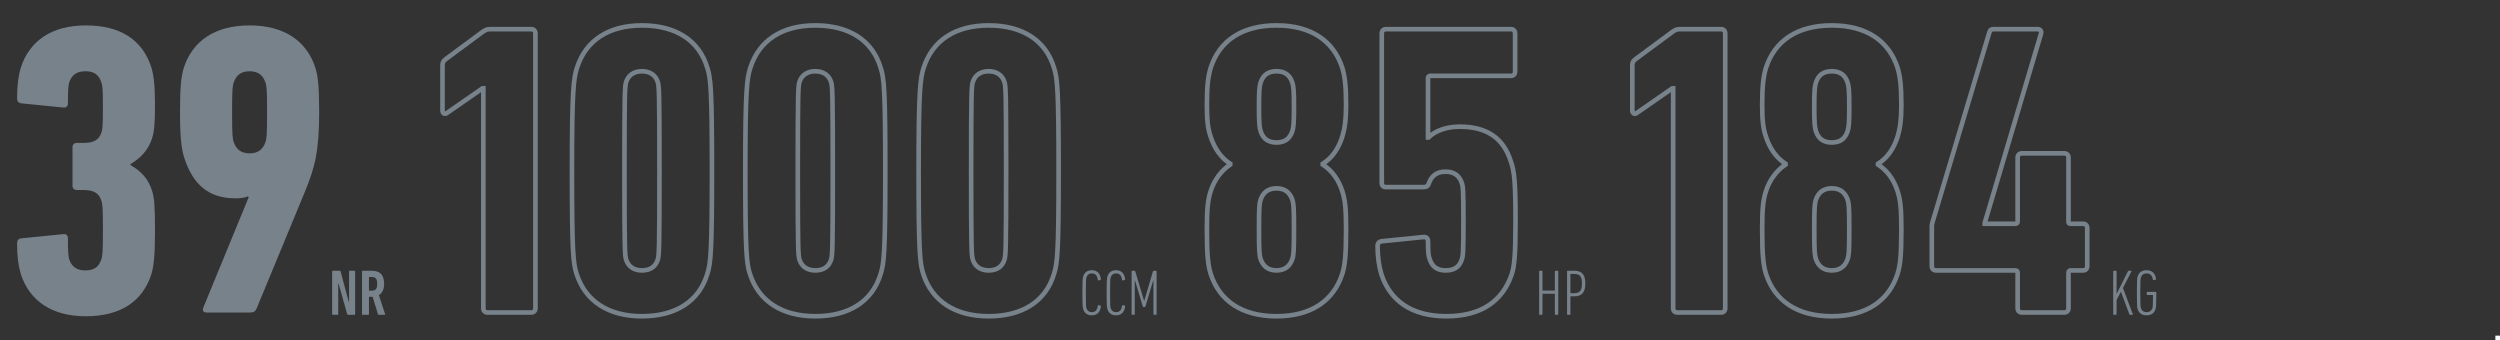 <svg width="1080" height="147" viewBox="0 0 1080 147" fill="none" xmlns="http://www.w3.org/2000/svg">
<rect x="0" y="0" width="1080" height="147" fill="#333333" stroke="none"/>
<rect x="1078" y="145" width="2" height="2" fill="white"/>
<path d="M9 118.44C12.78 129.96 22.32 136.62 37.08 136.62C52.2 136.62 61.56 130.14 65.34 118.62C66.42 115.2 66.96 110.52 66.96 99.54C66.96 88.38 66.6 85.32 65.7 82.44C64.08 77.22 61.02 73.98 56.34 71.28V70.92C60.84 68.22 64.08 64.8 65.7 59.76C66.6 56.88 66.96 53.64 66.96 45.54C66.96 37.08 66.42 32.4 65.34 28.98C61.56 17.46 52.38 10.98 37.08 10.98C22.32 10.98 12.78 17.64 9 29.16C7.92 32.76 7.38 36.9 7.38 42.48C7.38 43.74 7.92 44.46 9.18 44.64L27.18 46.44C28.44 46.62 29.34 46.08 29.34 44.64C29.34 38.7 29.52 37.08 29.88 35.64C30.96 32.4 33.12 30.78 36.9 30.78C40.5 30.78 42.66 32.22 43.74 35.46C44.28 36.9 44.46 38.7 44.46 45.54C44.46 54.54 44.28 56.16 43.74 57.42C42.66 60.66 40.14 61.74 36 61.74H33.12C32.04 61.74 31.32 62.46 31.32 63.54V80.28C31.32 81.36 32.04 82.08 33.12 82.08H35.82C40.14 82.08 42.66 83.16 43.74 86.58C44.28 87.84 44.46 89.64 44.46 99.36C44.46 108.9 44.28 110.7 43.74 112.14C42.66 115.38 40.5 116.82 36.9 116.82C33.12 116.82 30.96 115.2 29.88 111.96C29.52 110.52 29.34 108.9 29.34 102.96C29.34 101.52 28.44 100.98 27.18 101.16L9.18 102.96C7.92 103.14 7.38 103.86 7.38 105.12C7.38 110.7 7.92 114.84 9 118.44ZM87.843 132.84C87.303 134.1 87.843 135 89.103 135H108.183C109.623 135 110.343 134.46 110.883 133.2L131.583 83.16C136.083 72.36 137.883 65.16 137.883 48.42C137.883 37.08 137.343 32.94 136.263 29.34C132.483 17.64 122.763 10.98 107.823 10.98C92.883 10.98 83.163 17.64 79.383 29.34C78.303 32.94 77.763 37.08 77.763 48.42C77.763 59.94 78.483 64.98 79.743 68.58C83.343 79.38 89.823 85.68 101.703 85.68C104.223 85.68 106.203 85.32 107.103 84.78C107.103 84.96 107.463 85.14 107.463 85.14L87.843 132.84ZM107.823 66.24C104.223 66.24 102.063 64.62 100.983 61.38C100.443 59.94 100.263 58.14 100.263 48.42C100.263 38.7 100.443 37.08 100.983 35.64C102.063 32.4 104.223 30.78 107.823 30.78C111.423 30.78 113.583 32.4 114.663 35.64C115.203 37.08 115.383 38.7 115.383 48.42C115.383 58.14 115.203 59.94 114.663 61.38C113.583 64.62 111.423 66.24 107.823 66.24Z" fill="#78828B"/>
<path d="M208.62 13.68L208.065 12.848L208.045 12.861L208.026 12.876L208.62 13.68ZM192.78 25.38L193.361 26.194L193.368 26.189L193.374 26.184L192.78 25.38ZM193.14 48.78L192.57 47.959L192.542 47.978L192.515 47.999L193.14 48.78ZM208.44 38.16V37.16H208.127L207.87 37.339L208.44 38.16ZM208.8 38.16H209.8V37.16H208.8V38.16ZM207.8 133.2C207.8 133.967 208.06 134.684 208.588 135.212C209.116 135.74 209.833 136 210.6 136V134C210.287 134 210.104 133.9 210.002 133.798C209.9 133.696 209.8 133.513 209.8 133.2H207.8ZM210.6 136H229.5V134H210.6V136ZM229.5 136C230.267 136 230.984 135.74 231.512 135.212C232.04 134.684 232.3 133.967 232.3 133.2H230.3C230.3 133.513 230.2 133.696 230.098 133.798C229.996 133.9 229.813 134 229.5 134V136ZM232.3 133.2V14.4H230.3V133.2H232.3ZM232.3 14.4C232.3 13.633 232.04 12.916 231.512 12.388C230.984 11.86 230.267 11.6 229.5 11.6V13.6C229.813 13.6 229.996 13.7 230.098 13.802C230.2 13.904 230.3 14.087 230.3 14.4H232.3ZM229.5 11.6H211.68V13.6H229.5V11.6ZM211.68 11.6C210.945 11.6 210.327 11.707 209.727 11.935C209.145 12.157 208.618 12.48 208.065 12.848L209.175 14.512C209.702 14.16 210.075 13.943 210.438 13.805C210.783 13.673 211.155 13.6 211.68 13.6V11.6ZM208.026 12.876L192.186 24.576L193.374 26.184L209.214 14.484L208.026 12.876ZM192.199 24.566C191.511 25.057 190.971 25.567 190.621 26.203C190.264 26.853 190.16 27.533 190.16 28.26H192.16C192.16 27.727 192.236 27.417 192.374 27.167C192.519 26.904 192.789 26.603 193.361 26.194L192.199 24.566ZM190.16 28.26V47.7H192.16V28.26H190.16ZM190.16 47.7C190.16 48.652 190.532 49.553 191.387 49.955C192.218 50.346 193.118 50.078 193.765 49.561L192.515 47.999C192.262 48.202 192.172 48.114 192.238 48.145C192.265 48.158 192.257 48.168 192.233 48.121C192.205 48.068 192.16 47.939 192.16 47.7H190.16ZM193.71 49.602L209.01 38.981L207.87 37.339L192.57 47.959L193.71 49.602ZM208.44 39.16H208.8V37.16H208.44V39.16ZM207.8 38.16V133.2H209.8V38.16H207.8ZM249.063 118.26L250.016 117.957L250.015 117.955L249.063 118.26ZM305.583 118.26L304.63 117.955L304.627 117.965L304.625 117.974L305.583 118.26ZM305.583 29.34L304.625 29.626L304.627 29.635L304.63 29.645L305.583 29.34ZM249.243 29.34L250.195 29.645L250.196 29.643L249.243 29.34ZM270.483 112.14L269.525 112.427L269.528 112.438L270.483 112.14ZM270.483 35.46L269.528 35.162L269.525 35.173L270.483 35.46ZM284.163 35.46L285.121 35.173L285.117 35.162L284.163 35.46ZM284.163 112.14L285.117 112.438L285.121 112.427L284.163 112.14ZM248.11 118.563C250.066 124.71 253.667 129.495 258.667 132.734C263.656 135.967 269.976 137.62 277.323 137.62V135.62C270.27 135.62 264.35 134.033 259.754 131.056C255.168 128.085 251.84 123.69 250.016 117.957L248.11 118.563ZM277.323 137.62C284.664 137.62 291.028 136.014 296.042 132.805C301.069 129.587 304.676 124.794 306.541 118.546L304.625 117.974C302.89 123.786 299.567 128.173 294.964 131.12C290.347 134.076 284.382 135.62 277.323 135.62V137.62ZM306.535 118.565C308.035 113.877 308.563 108.817 308.563 73.8H306.563C306.563 108.983 306.01 113.643 304.63 117.955L306.535 118.565ZM308.563 73.8C308.563 38.783 308.035 33.723 306.535 29.035L304.63 29.645C306.01 33.957 306.563 38.617 306.563 73.8H308.563ZM306.541 29.054C304.676 22.806 301.069 18.013 296.042 14.795C291.028 11.586 284.664 9.98 277.323 9.98V11.98C284.382 11.98 290.347 13.524 294.964 16.48C299.567 19.427 302.89 23.814 304.625 29.626L306.541 29.054ZM277.323 9.98C269.976 9.98 263.699 11.633 258.753 14.868C253.798 18.109 250.244 22.895 248.29 29.037L250.196 29.643C252.022 23.904 255.308 19.511 259.848 16.542C264.397 13.566 270.27 11.98 277.323 11.98V9.98ZM248.29 29.035C246.791 33.719 246.083 38.767 246.083 73.8H248.083C248.083 38.633 248.814 33.961 250.195 29.645L248.29 29.035ZM246.083 73.8C246.083 108.817 246.61 113.877 248.11 118.565L250.015 117.955C248.635 113.643 248.083 108.983 248.083 73.8H246.083ZM271.441 111.853C271.215 111.101 271.033 110.244 270.92 105.165C270.808 100.116 270.763 90.993 270.763 73.8H268.763C268.763 90.987 268.808 100.134 268.921 105.21C269.033 110.256 269.21 111.379 269.525 112.427L271.441 111.853ZM270.763 73.8C270.763 56.607 270.808 47.484 270.92 42.435C271.033 37.356 271.215 36.499 271.441 35.747L269.525 35.173C269.21 36.221 269.033 37.343 268.921 42.39C268.808 47.466 268.763 56.613 268.763 73.8H270.763ZM271.437 35.758C271.83 34.503 272.519 33.526 273.467 32.857C274.417 32.186 275.691 31.78 277.323 31.78V29.78C275.354 29.78 273.658 30.274 272.314 31.223C270.966 32.174 270.036 33.537 269.528 35.162L271.437 35.758ZM277.323 31.78C278.954 31.78 280.228 32.186 281.179 32.857C282.126 33.526 282.816 34.503 283.208 35.758L285.117 35.162C284.61 33.537 283.679 32.174 282.332 31.223C280.987 30.274 279.291 29.78 277.323 29.78V31.78ZM283.205 35.747C283.43 36.499 283.613 37.356 283.726 42.435C283.838 47.484 283.883 56.607 283.883 73.8H285.883C285.883 56.613 285.838 47.466 285.725 42.39C285.613 37.343 285.435 36.221 285.121 35.173L283.205 35.747ZM283.883 73.8C283.883 90.993 283.838 100.116 283.726 105.165C283.613 110.244 283.43 111.101 283.205 111.853L285.121 112.427C285.435 111.379 285.613 110.256 285.725 105.21C285.838 100.134 285.883 90.987 285.883 73.8H283.883ZM283.208 111.842C282.81 113.117 282.155 114.089 281.239 114.748C280.32 115.41 279.053 115.82 277.323 115.82V117.82C279.373 117.82 281.076 117.33 282.407 116.372C283.741 115.411 284.616 114.043 285.117 112.438L283.208 111.842ZM277.323 115.82C275.691 115.82 274.417 115.414 273.467 114.743C272.519 114.074 271.83 113.097 271.437 111.842L269.528 112.438C270.036 114.063 270.966 115.426 272.314 116.377C273.658 117.326 275.354 117.82 277.323 117.82V115.82ZM323.946 118.26L324.899 117.957L324.898 117.955L323.946 118.26ZM380.466 118.26L379.513 117.955L379.51 117.965L379.507 117.974L380.466 118.26ZM380.466 29.34L379.507 29.626L379.51 29.635L379.513 29.645L380.466 29.34ZM324.126 29.34L325.078 29.645L325.079 29.643L324.126 29.34ZM345.366 112.14L344.408 112.427L344.411 112.438L345.366 112.14ZM345.366 35.46L344.411 35.162L344.408 35.173L345.366 35.46ZM359.046 35.46L360.004 35.173L360 35.162L359.046 35.46ZM359.046 112.14L360 112.438L360.003 112.427L359.046 112.14ZM322.993 118.563C324.948 124.71 328.55 129.495 333.549 132.734C338.538 135.967 344.859 137.62 352.206 137.62V135.62C345.153 135.62 339.233 134.033 334.637 131.056C330.051 128.085 326.723 123.69 324.899 117.957L322.993 118.563ZM352.206 137.62C359.547 137.62 365.911 136.014 370.925 132.805C375.951 129.587 379.559 124.794 381.424 118.546L379.507 117.974C377.773 123.786 374.45 128.173 369.846 131.12C365.23 134.076 359.265 135.62 352.206 135.62V137.62ZM381.418 118.565C382.918 113.877 383.446 108.817 383.446 73.8H381.446C381.446 108.983 380.893 113.643 379.513 117.955L381.418 118.565ZM383.446 73.8C383.446 38.783 382.918 33.723 381.418 29.035L379.513 29.645C380.893 33.957 381.446 38.617 381.446 73.8H383.446ZM381.424 29.054C379.559 22.806 375.951 18.013 370.925 14.795C365.911 11.586 359.547 9.98 352.206 9.98V11.98C359.265 11.98 365.23 13.524 369.846 16.48C374.45 19.427 377.773 23.814 379.507 29.626L381.424 29.054ZM352.206 9.98C344.858 9.98 338.581 11.633 333.636 14.868C328.681 18.109 325.127 22.895 323.173 29.037L325.079 29.643C326.904 23.904 330.191 19.511 334.73 16.542C339.28 13.566 345.153 11.98 352.206 11.98V9.98ZM323.173 29.035C321.674 33.719 320.966 38.767 320.966 73.8H322.966C322.966 38.633 323.697 33.961 325.078 29.645L323.173 29.035ZM320.966 73.8C320.966 108.817 321.493 113.877 322.993 118.565L324.898 117.955C323.518 113.643 322.966 108.983 322.966 73.8H320.966ZM346.323 111.853C346.098 111.101 345.916 110.244 345.803 105.165C345.691 100.116 345.646 90.993 345.646 73.8H343.646C343.646 90.987 343.691 100.134 343.803 105.21C343.916 110.256 344.093 111.379 344.408 112.427L346.323 111.853ZM345.646 73.8C345.646 56.607 345.691 47.484 345.803 42.435C345.916 37.356 346.098 36.499 346.323 35.747L344.408 35.173C344.093 36.221 343.916 37.343 343.803 42.39C343.691 47.466 343.646 56.613 343.646 73.8H345.646ZM346.32 35.758C346.712 34.503 347.402 33.526 348.35 32.857C349.3 32.186 350.574 31.78 352.206 31.78V29.78C350.237 29.78 348.541 30.274 347.196 31.223C345.849 32.174 344.919 33.537 344.411 35.162L346.32 35.758ZM352.206 31.78C353.837 31.78 355.111 32.186 356.061 32.857C357.009 33.526 357.699 34.503 358.091 35.758L360 35.162C359.492 33.537 358.562 32.174 357.215 31.223C355.87 30.274 354.174 29.78 352.206 29.78V31.78ZM358.088 35.747C358.313 36.499 358.496 37.356 358.608 42.435C358.721 47.484 358.766 56.607 358.766 73.8H360.766C360.766 56.613 360.721 47.466 360.608 42.39C360.496 37.343 360.318 36.221 360.003 35.173L358.088 35.747ZM358.766 73.8C358.766 90.993 358.721 100.116 358.608 105.165C358.496 110.244 358.313 111.101 358.088 111.853L360.003 112.427C360.318 111.379 360.496 110.256 360.608 105.21C360.721 100.134 360.766 90.987 360.766 73.8H358.766ZM358.091 111.842C357.693 113.117 357.038 114.089 356.121 114.748C355.203 115.41 353.936 115.82 352.206 115.82V117.82C354.256 117.82 355.958 117.33 357.29 116.372C358.623 115.411 359.499 114.043 360 112.438L358.091 111.842ZM352.206 115.82C350.574 115.82 349.3 115.414 348.35 114.743C347.402 114.074 346.712 113.097 346.32 111.842L344.411 112.438C344.919 114.063 345.849 115.426 347.196 116.377C348.541 117.326 350.237 117.82 352.206 117.82V115.82ZM398.828 118.26L399.781 117.957L399.781 117.955L398.828 118.26ZM455.348 118.26L454.396 117.955L454.393 117.965L454.39 117.974L455.348 118.26ZM455.348 29.34L454.39 29.626L454.393 29.635L454.396 29.645L455.348 29.34ZM399.008 29.34L399.961 29.645L399.961 29.643L399.008 29.34ZM420.248 112.14L419.291 112.427L419.294 112.438L420.248 112.14ZM420.248 35.46L419.294 35.162L419.291 35.173L420.248 35.46ZM433.928 35.46L434.886 35.173L434.883 35.162L433.928 35.46ZM433.928 112.14L434.883 112.438L434.886 112.427L433.928 112.14ZM397.876 118.563C399.831 124.71 403.433 129.495 408.432 132.734C413.421 135.967 419.741 137.62 427.088 137.62V135.62C420.035 135.62 414.116 134.033 409.52 131.056C404.934 128.085 401.606 123.69 399.781 117.957L397.876 118.563ZM427.088 137.62C434.429 137.62 440.794 136.014 445.808 132.805C450.834 129.587 454.442 124.794 456.307 118.546L454.39 117.974C452.655 123.786 449.333 128.173 444.729 131.12C440.113 134.076 434.147 135.62 427.088 135.62V137.62ZM456.301 118.565C457.801 113.877 458.328 108.817 458.328 73.8H456.328C456.328 108.983 455.776 113.643 454.396 117.955L456.301 118.565ZM458.328 73.8C458.328 38.783 457.801 33.723 456.301 29.035L454.396 29.645C455.776 33.957 456.328 38.617 456.328 73.8H458.328ZM456.307 29.054C454.442 22.806 450.834 18.013 445.808 14.795C440.794 11.586 434.429 9.98 427.088 9.98V11.98C434.147 11.98 440.113 13.524 444.729 16.48C449.333 19.427 452.655 23.814 454.39 29.626L456.307 29.054ZM427.088 9.98C419.741 9.98 413.464 11.633 408.519 14.868C403.563 18.109 400.01 22.895 398.056 29.037L399.961 29.643C401.787 23.904 405.074 19.511 409.613 16.542C414.163 13.566 420.036 11.98 427.088 11.98V9.98ZM398.056 29.035C396.557 33.719 395.848 38.767 395.848 73.8H397.848C397.848 38.633 398.58 33.961 399.961 29.645L398.056 29.035ZM395.848 73.8C395.848 108.817 396.376 113.877 397.876 118.565L399.781 117.955C398.401 113.643 397.848 108.983 397.848 73.8H395.848ZM421.206 111.853C420.981 111.101 420.799 110.244 420.686 105.165C420.573 100.116 420.528 90.993 420.528 73.8H418.528C418.528 90.987 418.573 100.134 418.686 105.21C418.798 110.256 418.976 111.379 419.291 112.427L421.206 111.853ZM420.528 73.8C420.528 56.607 420.573 47.484 420.686 42.435C420.799 37.356 420.981 36.499 421.206 35.747L419.291 35.173C418.976 36.221 418.798 37.343 418.686 42.39C418.573 47.466 418.528 56.613 418.528 73.8H420.528ZM421.203 35.758C421.595 34.503 422.285 33.526 423.233 32.857C424.183 32.186 425.457 31.78 427.088 31.78V29.78C425.12 29.78 423.424 30.274 422.079 31.223C420.732 32.174 419.802 33.537 419.294 35.162L421.203 35.758ZM427.088 31.78C428.72 31.78 429.994 32.186 430.944 32.857C431.892 33.526 432.582 34.503 432.974 35.758L434.883 35.162C434.375 33.537 433.445 32.174 432.098 31.223C430.753 30.274 429.057 29.78 427.088 29.78V31.78ZM432.971 35.747C433.196 36.499 433.378 37.356 433.491 42.435C433.603 47.484 433.648 56.607 433.648 73.8H435.648C435.648 56.613 435.603 47.466 435.491 42.39C435.379 37.343 435.201 36.221 434.886 35.173L432.971 35.747ZM433.648 73.8C433.648 90.993 433.603 100.116 433.491 105.165C433.378 110.244 433.196 111.101 432.971 111.853L434.886 112.427C435.201 111.379 435.379 110.256 435.491 105.21C435.603 100.134 435.648 90.987 435.648 73.8H433.648ZM432.974 111.842C432.575 113.117 431.921 114.089 431.004 114.748C430.086 115.41 428.818 115.82 427.088 115.82V117.82C429.138 117.82 430.841 117.33 432.173 116.372C433.506 115.411 434.382 114.043 434.883 112.438L432.974 111.842ZM427.088 115.82C425.457 115.82 424.183 115.414 423.233 114.743C422.285 114.074 421.595 113.097 421.203 111.842L419.294 112.438C419.802 114.063 420.732 115.426 422.079 116.377C423.424 117.326 425.12 117.82 427.088 117.82V115.82Z" fill="#78828B"/>
<path d="M523 118.26L522.042 118.547L522.045 118.557L522.048 118.567L523 118.26ZM579.88 118.26L580.832 118.567L580.835 118.557L580.838 118.547L579.88 118.26ZM579.88 82.62L580.833 82.317L580.832 82.314L579.88 82.62ZM571.42 71.1H570.42V71.649L570.883 71.944L571.42 71.1ZM571.42 70.74L570.9 69.886L570.42 70.178V70.74H571.42ZM579.88 59.04L580.832 59.346L580.835 59.337L580.838 59.327L579.88 59.04ZM579.88 29.34L580.838 29.053L580.835 29.043L580.832 29.033L579.88 29.34ZM523 29.34L522.048 29.033L522.045 29.043L522.042 29.053L523 29.34ZM523 59.04L523.952 58.734L523.948 58.722L523.944 58.71L523 59.04ZM531.46 70.74H532.46V70.191L531.997 69.896L531.46 70.74ZM531.46 71.1L532.015 71.932L532.46 71.635V71.1H531.46ZM523 82.62L522.048 82.314L522.047 82.317L523 82.62ZM544.6 56.7L543.651 57.016L543.651 57.016L544.6 56.7ZM544.6 35.64L543.651 35.324L543.651 35.324L544.6 35.64ZM558.28 35.64L557.331 35.956L557.331 35.956L558.28 35.64ZM558.28 56.7L557.331 56.384L557.331 56.384L558.28 56.7ZM544.6 111.96L543.651 112.276L543.654 112.285L543.657 112.293L544.6 111.96ZM544.6 86.22L543.657 85.887L543.654 85.895L543.651 85.904L544.6 86.22ZM558.28 86.22L559.229 85.904L559.226 85.895L559.223 85.887L558.28 86.22ZM558.28 111.96L559.223 112.293L559.226 112.285L559.229 112.276L558.28 111.96ZM522.048 118.567C524.002 124.613 527.508 129.4 532.487 132.664C537.456 135.922 543.824 137.62 551.44 137.62V135.62C544.116 135.62 538.154 133.988 533.583 130.991C529.022 128 525.778 123.607 523.952 117.953L522.048 118.567ZM551.44 137.62C559.056 137.62 565.424 135.922 570.393 132.664C575.372 129.4 578.878 124.613 580.832 118.567L578.928 117.953C577.102 123.607 573.858 128 569.297 130.991C564.726 133.988 558.764 135.62 551.44 135.62V137.62ZM580.838 118.547C581.962 114.799 582.5 110.716 582.5 99.36H580.5C580.5 110.684 579.958 114.521 578.922 117.973L580.838 118.547ZM582.5 99.36C582.5 90.168 582.143 86.435 580.833 82.317L578.927 82.923C580.137 86.725 580.5 90.192 580.5 99.36H582.5ZM580.832 82.314C579.152 77.087 576.143 72.92 571.957 70.256L570.883 71.944C574.617 74.32 577.368 78.073 578.928 82.926L580.832 82.314ZM572.42 71.1V70.74H570.42V71.1H572.42ZM571.94 71.594C576.346 68.912 579.164 64.537 580.832 59.346L578.928 58.734C577.356 63.623 574.774 67.528 570.9 69.886L571.94 71.594ZM580.838 59.327C581.954 55.607 582.5 51.724 582.5 45.36H580.5C580.5 51.596 579.966 55.273 578.922 58.753L580.838 59.327ZM582.5 45.36C582.5 37.042 581.959 32.789 580.838 29.053L578.922 29.627C579.961 33.09 580.5 37.118 580.5 45.36H582.5ZM580.832 29.033C578.878 22.986 575.372 18.201 570.393 14.936C565.424 11.678 559.056 9.98 551.44 9.98V11.98C558.764 11.98 564.726 13.612 569.297 16.609C573.858 19.599 577.102 23.994 578.928 29.647L580.832 29.033ZM551.44 9.98C543.824 9.98 537.456 11.678 532.487 14.936C527.508 18.201 524.002 22.986 522.048 29.033L523.952 29.647C525.778 23.994 529.022 19.599 533.583 16.609C538.154 13.612 544.116 11.98 551.44 11.98V9.98ZM522.042 29.053C520.921 32.789 520.38 37.042 520.38 45.36H522.38C522.38 37.118 522.919 33.09 523.958 29.627L522.042 29.053ZM520.38 45.36C520.38 51.685 520.738 55.605 522.056 59.37L523.944 58.71C522.742 55.275 522.38 51.635 522.38 45.36H520.38ZM522.048 59.346C523.723 64.557 526.725 68.912 530.923 71.584L531.997 69.896C528.275 67.528 525.517 63.603 523.952 58.734L522.048 59.346ZM530.46 70.74V71.1H532.46V70.74H530.46ZM530.905 70.268C526.929 72.919 523.734 77.069 522.048 82.314L523.952 82.926C525.506 78.091 528.431 74.321 532.015 71.932L530.905 70.268ZM522.047 82.317C520.737 86.435 520.38 90.168 520.38 99.36H522.38C522.38 90.192 522.743 86.725 523.953 82.923L522.047 82.317ZM520.38 99.36C520.38 110.716 520.918 114.799 522.042 118.547L523.958 117.973C522.922 114.521 522.38 110.684 522.38 99.36H520.38ZM551.44 60.56C549.79 60.56 548.572 60.19 547.659 59.533C546.747 58.877 546.041 57.861 545.549 56.384L543.651 57.016C544.239 58.779 545.153 60.193 546.491 61.157C547.828 62.12 549.49 62.56 551.44 62.56V60.56ZM545.549 56.384C545.071 54.949 544.88 52.969 544.88 46.08H542.88C542.88 52.871 543.049 55.211 543.651 57.016L545.549 56.384ZM544.88 46.08C544.88 39.195 545.07 37.392 545.549 35.956L543.651 35.324C543.05 37.128 542.88 39.285 542.88 46.08H544.88ZM545.549 35.956C546.041 34.479 546.747 33.463 547.659 32.806C548.572 32.15 549.79 31.78 551.44 31.78V29.78C549.49 29.78 547.828 30.22 546.491 31.183C545.153 32.147 544.239 33.561 543.651 35.324L545.549 35.956ZM551.44 31.78C553.09 31.78 554.308 32.15 555.221 32.806C556.133 33.463 556.839 34.479 557.331 35.956L559.229 35.324C558.641 33.561 557.727 32.147 556.389 31.183C555.052 30.22 553.39 29.78 551.44 29.78V31.78ZM557.331 35.956C557.81 37.392 558 39.195 558 46.08H560C560 39.285 559.83 37.128 559.229 35.324L557.331 35.956ZM558 46.08C558 52.969 557.809 54.949 557.331 56.384L559.229 57.016C559.831 55.211 560 52.871 560 46.08H558ZM557.331 56.384C556.839 57.861 556.133 58.877 555.221 59.533C554.308 60.19 553.09 60.56 551.44 60.56V62.56C553.39 62.56 555.052 62.12 556.389 61.157C557.727 60.193 558.641 58.779 559.229 57.016L557.331 56.384ZM545.549 111.644C545.072 110.214 544.88 108.787 544.88 99H542.88C542.88 108.653 543.048 110.466 543.651 112.276L545.549 111.644ZM544.88 99C544.88 89.216 545.072 87.967 545.549 86.536L543.651 85.904C543.048 87.713 542.88 89.344 542.88 99H544.88ZM545.543 86.553C546.034 85.162 546.743 84.132 547.67 83.446C548.592 82.764 549.812 82.36 551.44 82.36V80.36C549.468 80.36 547.808 80.856 546.48 81.839C545.157 82.818 544.246 84.219 543.657 85.887L545.543 86.553ZM551.44 82.36C553.068 82.36 554.288 82.764 555.21 83.446C556.137 84.132 556.846 85.162 557.337 86.553L559.223 85.887C558.634 84.219 557.723 82.818 556.4 81.839C555.072 80.856 553.412 80.36 551.44 80.36V82.36ZM557.331 86.536C557.808 87.967 558 89.216 558 99H560C560 89.344 559.832 87.713 559.229 85.904L557.331 86.536ZM558 99C558 108.787 557.808 110.214 557.331 111.644L559.229 112.276C559.832 110.466 560 108.653 560 99H558ZM557.337 111.627C556.846 113.018 556.137 114.048 555.21 114.734C554.288 115.416 553.068 115.82 551.44 115.82V117.82C553.412 117.82 555.072 117.324 556.4 116.341C557.723 115.362 558.634 113.962 559.223 112.293L557.337 111.627ZM551.44 115.82C549.812 115.82 548.592 115.416 547.67 114.734C546.743 114.048 546.034 113.018 545.543 111.627L543.657 112.293C544.246 113.962 545.157 115.362 546.48 116.341C547.808 117.324 549.468 117.82 551.44 117.82V115.82ZM596.743 118.44L595.785 118.727L595.789 118.74L595.793 118.752L596.743 118.44ZM653.083 118.44L654.03 118.761L654.033 118.751L654.036 118.741L653.083 118.44ZM652.723 69.84L651.769 70.141L651.774 70.155L651.778 70.168L652.723 69.84ZM617.083 59.4V60.4H617.497L617.79 60.107L617.083 59.4ZM616.903 59.4H615.903V60.4H616.903V59.4ZM617.263 79.2L616.32 78.867L616.31 78.896L616.301 78.925L617.263 79.2ZM631.483 79.02L630.534 79.336L630.54 79.354L630.546 79.371L631.483 79.02ZM631.483 112.14L630.546 111.789L630.54 111.806L630.534 111.824L631.483 112.14ZM617.623 111.96L618.571 111.644L618.566 111.626L618.559 111.609L617.623 111.96ZM614.743 102.42L614.843 103.415L614.864 103.413L614.884 103.41L614.743 102.42ZM596.923 104.22L596.822 103.225L596.802 103.227L596.781 103.23L596.923 104.22ZM595.793 118.752C597.744 124.699 601.156 129.439 606.045 132.683C610.926 135.922 617.206 137.62 624.823 137.62V135.62C617.499 135.62 611.63 133.988 607.151 131.017C602.68 128.051 599.522 123.701 597.693 118.128L595.793 118.752ZM624.823 137.62C632.435 137.62 638.714 135.969 643.619 132.754C648.532 129.533 651.988 124.793 654.03 118.761L652.136 118.119C650.217 123.787 647.013 128.137 642.522 131.081C638.022 134.031 632.151 135.62 624.823 135.62V137.62ZM654.036 118.741C655.17 115.151 655.703 110.498 655.703 95.58H653.703C653.703 110.542 653.156 114.889 652.129 118.139L654.036 118.741ZM655.703 95.58C655.703 78.329 655.172 73.837 653.667 69.511L651.778 70.168C653.154 74.123 653.703 78.271 653.703 95.58H655.703ZM653.676 69.539C652.004 64.243 649.279 60.256 645.388 57.606C641.507 54.963 636.567 53.72 630.583 53.72V55.72C636.299 55.72 640.809 56.907 644.262 59.259C647.707 61.604 650.202 65.177 651.769 70.141L653.676 69.539ZM630.583 53.72C624.261 53.72 619.304 55.765 616.376 58.693L617.79 60.107C620.262 57.635 624.665 55.72 630.583 55.72V53.72ZM617.083 58.4H616.903V60.4H617.083V58.4ZM617.903 59.4V33.84H615.903V59.4H617.903ZM617.903 33.84C617.903 33.74 617.916 33.694 617.919 33.684C617.92 33.68 617.919 33.685 617.912 33.696C617.905 33.708 617.894 33.722 617.88 33.737C617.865 33.752 617.851 33.762 617.839 33.769C617.828 33.776 617.822 33.778 617.827 33.776C617.837 33.773 617.883 33.76 617.983 33.76V31.76C617.469 31.76 616.899 31.889 616.466 32.323C616.032 32.757 615.903 33.326 615.903 33.84H617.903ZM617.983 33.76H652.723V31.76H617.983V33.76ZM652.723 33.76C653.49 33.76 654.207 33.5 654.735 32.972C655.263 32.444 655.523 31.727 655.523 30.96H653.523C653.523 31.273 653.423 31.456 653.321 31.558C653.218 31.66 653.036 31.76 652.723 31.76V33.76ZM655.523 30.96V14.4H653.523V30.96H655.523ZM655.523 14.4C655.523 13.633 655.263 12.916 654.735 12.388C654.207 11.86 653.49 11.6 652.723 11.6V13.6C653.036 13.6 653.218 13.7 653.321 13.802C653.423 13.904 653.523 14.087 653.523 14.4H655.523ZM652.723 11.6H598.723V13.6H652.723V11.6ZM598.723 11.6C597.956 11.6 597.238 11.86 596.711 12.388C596.183 12.916 595.923 13.633 595.923 14.4H597.923C597.923 14.087 598.023 13.904 598.125 13.802C598.227 13.7 598.41 13.6 598.723 13.6V11.6ZM595.923 14.4V79.02H597.923V14.4H595.923ZM595.923 79.02C595.923 79.841 596.162 80.591 596.737 81.125C597.299 81.647 598.03 81.82 598.723 81.82V79.82C598.336 79.82 598.167 79.723 598.098 79.66C598.043 79.609 597.923 79.459 597.923 79.02H595.923ZM598.723 81.82H614.743V79.82H598.723V81.82ZM614.743 81.82C615.515 81.82 616.284 81.73 616.929 81.336C617.618 80.915 618.002 80.254 618.224 79.475L616.301 78.925C616.164 79.406 616.007 79.555 615.886 79.629C615.722 79.73 615.41 79.82 614.743 79.82V81.82ZM618.206 79.533C618.699 78.135 619.411 77.061 620.383 76.332C621.348 75.609 622.656 75.16 624.463 75.16V73.16C622.31 73.16 620.558 73.701 619.183 74.733C617.814 75.759 616.906 77.206 616.32 78.867L618.206 79.533ZM624.463 75.16C626.113 75.16 627.385 75.53 628.349 76.197C629.307 76.861 630.048 77.879 630.534 79.336L632.431 78.704C631.837 76.921 630.868 75.509 629.487 74.553C628.11 73.6 626.412 73.16 624.463 73.16V75.16ZM630.546 79.371C630.762 79.946 630.936 80.633 631.047 82.894C631.158 85.16 631.203 88.916 631.203 95.58H633.203C633.203 88.924 633.158 85.12 633.044 82.796C632.93 80.467 632.744 79.534 632.419 78.669L630.546 79.371ZM631.203 95.58C631.203 102.244 631.158 106 631.047 108.266C630.936 110.527 630.762 111.214 630.546 111.789L632.419 112.491C632.744 111.626 632.93 110.693 633.044 108.364C633.158 106.04 633.203 102.236 633.203 95.58H631.203ZM630.534 111.824C630.045 113.292 629.347 114.252 628.431 114.863C627.502 115.482 626.233 115.82 624.463 115.82V117.82C626.472 117.82 628.173 117.438 629.54 116.527C630.918 115.608 631.841 114.228 632.431 112.456L630.534 111.824ZM624.463 115.82C622.813 115.82 621.594 115.45 620.682 114.793C619.77 114.137 619.064 113.121 618.571 111.644L616.674 112.276C617.262 114.039 618.176 115.453 619.514 116.417C620.851 117.38 622.512 117.82 624.463 117.82V115.82ZM618.559 111.609C618.092 110.363 617.903 108.919 617.903 104.22H615.903C615.903 108.881 616.074 110.677 616.686 112.311L618.559 111.609ZM617.903 104.22C617.903 103.291 617.604 102.455 616.903 101.918C616.229 101.403 615.381 101.319 614.601 101.43L614.884 103.41C615.365 103.341 615.597 103.437 615.688 103.507C615.751 103.555 615.903 103.709 615.903 104.22H617.903ZM614.642 101.425L596.822 103.225L597.023 105.215L614.843 103.415L614.642 101.425ZM596.781 103.23C595.988 103.343 595.273 103.651 594.774 104.264C594.285 104.867 594.123 105.62 594.123 106.38H596.123C596.123 105.88 596.231 105.643 596.326 105.526C596.413 105.419 596.598 105.277 597.064 105.21L596.781 103.23ZM594.123 106.38C594.123 110.779 594.672 115.018 595.785 118.727L597.701 118.153C596.653 114.662 596.123 110.621 596.123 106.38H594.123Z" fill="#78828B"/>
<path d="M467.96 133.62C468.52 135.328 469.752 136.224 471.684 136.224C473.924 136.224 475.324 134.824 475.576 132.332C475.604 132.164 475.576 132.024 475.408 131.996L474.568 131.828C474.4 131.772 474.26 131.856 474.26 132.024C474.036 133.844 473.224 134.852 471.712 134.852C470.508 134.852 469.752 134.32 469.36 133.172C469.164 132.556 469.08 131.912 469.08 126.48C469.08 121.048 469.164 120.404 469.36 119.788C469.752 118.64 470.508 118.108 471.712 118.108C473.224 118.108 474.036 119.116 474.26 120.908C474.26 121.104 474.4 121.188 474.568 121.132L475.408 120.964C475.576 120.908 475.604 120.796 475.576 120.6C475.324 118.136 473.924 116.736 471.684 116.736C469.752 116.736 468.52 117.632 467.96 119.34C467.708 120.152 467.596 120.908 467.596 126.48C467.596 132.052 467.708 132.808 467.96 133.62ZM478.433 133.62C478.993 135.328 480.225 136.224 482.157 136.224C484.397 136.224 485.797 134.824 486.049 132.332C486.077 132.164 486.049 132.024 485.881 131.996L485.041 131.828C484.873 131.772 484.733 131.856 484.733 132.024C484.509 133.844 483.697 134.852 482.185 134.852C480.981 134.852 480.225 134.32 479.833 133.172C479.637 132.556 479.553 131.912 479.553 126.48C479.553 121.048 479.637 120.404 479.833 119.788C480.225 118.64 480.981 118.108 482.185 118.108C483.697 118.108 484.509 119.116 484.733 120.908C484.733 121.104 484.873 121.188 485.041 121.132L485.881 120.964C486.049 120.908 486.077 120.796 486.049 120.6C485.797 118.136 484.397 116.736 482.157 116.736C480.225 116.736 478.993 117.632 478.433 119.34C478.181 120.152 478.069 120.908 478.069 126.48C478.069 132.052 478.181 132.808 478.433 133.62ZM488.849 135.72C488.849 135.888 488.961 136 489.129 136H489.941C490.109 136 490.221 135.888 490.221 135.72V121.104H490.305L493.665 132.332C493.721 132.528 493.805 132.612 493.973 132.612H494.533C494.701 132.612 494.785 132.528 494.841 132.332L498.201 121.104H498.285V135.72C498.285 135.888 498.397 136 498.565 136H499.377C499.545 136 499.657 135.888 499.657 135.72V117.24C499.657 117.072 499.545 116.96 499.377 116.96H498.425C498.257 116.96 498.117 117.044 498.061 117.24L494.309 130.008H494.253L490.445 117.24C490.389 117.044 490.277 116.96 490.081 116.96H489.129C488.961 116.96 488.849 117.072 488.849 117.24V135.72Z" fill="#78828B"/>
<path d="M143.484 135.72C143.484 135.888 143.596 136 143.764 136H145.836C146.004 136 146.116 135.888 146.116 135.72V122.56H146.284L149.98 135.72C150.036 135.916 150.148 136 150.372 136H153.144C153.312 136 153.424 135.888 153.424 135.72V117.24C153.424 117.072 153.312 116.96 153.144 116.96H151.072C150.904 116.96 150.792 117.072 150.792 117.24V130.4H150.652L147.124 117.24C147.068 117.044 146.956 116.96 146.732 116.96H143.764C143.596 116.96 143.484 117.072 143.484 117.24V135.72ZM166.218 136C166.358 136 166.414 135.86 166.358 135.72L163.67 127.488C165.098 126.676 165.938 125.108 165.938 122.616C165.938 118.444 163.894 116.96 160.506 116.96H156.67C156.502 116.96 156.39 117.072 156.39 117.24V135.72C156.39 135.888 156.502 136 156.67 136H159.106C159.274 136 159.386 135.888 159.386 135.72V128.384C159.386 128.272 159.442 128.216 159.554 128.216H160.506H160.982L163.306 135.804C163.362 135.944 163.446 136 163.614 136H166.218ZM160.534 125.556H159.554C159.442 125.556 159.386 125.5 159.386 125.388V119.844C159.386 119.732 159.442 119.676 159.554 119.676H160.534C162.214 119.676 162.942 120.376 162.942 122.616C162.942 124.884 162.214 125.556 160.534 125.556Z" fill="#78828B"/>
<path d="M664.904 135.72C664.904 135.888 665.016 136 665.184 136H666.08C666.248 136 666.36 135.888 666.36 135.72V127.068C666.36 126.956 666.416 126.9 666.528 126.9H671.54C671.652 126.9 671.708 126.956 671.708 127.068V135.72C671.708 135.888 671.82 136 671.988 136H672.884C673.052 136 673.164 135.888 673.164 135.72V117.24C673.164 117.072 673.052 116.96 672.884 116.96H671.988C671.82 116.96 671.708 117.072 671.708 117.24V125.36C671.708 125.472 671.652 125.528 671.54 125.528H666.528C666.416 125.528 666.36 125.472 666.36 125.36V117.24C666.36 117.072 666.248 116.96 666.08 116.96H665.184C665.016 116.96 664.904 117.072 664.904 117.24V135.72ZM678.139 136C678.307 136 678.419 135.888 678.419 135.72V128.188C678.419 128.076 678.475 128.02 678.587 128.02H679.987C683.291 128.02 684.859 126.424 684.859 122.476C684.859 118.5 683.319 116.96 679.987 116.96H677.243C677.075 116.96 676.963 117.072 676.963 117.24V135.72C676.963 135.888 677.075 136 677.243 136H678.139ZM679.987 126.648H678.587C678.475 126.648 678.419 126.592 678.419 126.48V118.5C678.419 118.388 678.475 118.332 678.587 118.332H679.987C682.479 118.332 683.403 119.452 683.403 122.476C683.403 125.528 682.479 126.648 679.987 126.648Z" fill="#78828B"/>
<path d="M912.904 135.72C912.904 135.888 913.016 136 913.184 136H914.08C914.248 136 914.36 135.888 914.36 135.72V129.644L916.236 126.004L919.876 135.776C919.932 135.944 920.016 136 920.184 136H921.248C921.388 136 921.444 135.888 921.388 135.72L917.104 124.408L920.8 117.212C920.856 117.072 920.8 116.96 920.632 116.96H919.624C919.456 116.96 919.372 117.016 919.288 117.184L914.36 126.984V117.24C914.36 117.072 914.248 116.96 914.08 116.96H913.184C913.016 116.96 912.904 117.072 912.904 117.24V135.72ZM923.487 133.62C924.047 135.328 925.363 136.224 927.323 136.224C929.283 136.224 930.599 135.328 931.159 133.62C931.439 132.78 931.523 132.052 931.523 127.124V126.368C931.523 126.2 931.411 126.088 931.243 126.088H927.659C927.491 126.088 927.379 126.2 927.379 126.368V127.152C927.379 127.32 927.491 127.432 927.659 127.432H929.927C930.039 127.432 930.095 127.488 930.095 127.6C930.095 131.94 930.011 132.528 929.815 133.172C929.423 134.292 928.555 134.852 927.351 134.852C926.147 134.852 925.279 134.292 924.887 133.172C924.691 132.528 924.607 131.94 924.607 126.48C924.607 121.02 924.691 120.432 924.887 119.788C925.279 118.64 926.119 118.108 927.323 118.108C929.003 118.108 929.815 119.144 930.067 120.824C930.095 120.992 930.207 121.076 930.403 121.02L931.215 120.852C931.383 120.796 931.439 120.684 931.411 120.488C931.103 118.192 929.787 116.736 927.323 116.736C925.363 116.736 924.047 117.632 923.487 119.34C923.207 120.18 923.123 120.908 923.123 126.48C923.123 132.052 923.207 132.78 923.487 133.62Z" fill="#78828B"/>
<path d="M722.62 13.68L722.065 12.848L722.045 12.861L722.026 12.876L722.62 13.68ZM706.78 25.38L707.361 26.194L707.368 26.189L707.374 26.184L706.78 25.38ZM707.14 48.78L706.57 47.959L706.542 47.978L706.515 47.999L707.14 48.78ZM722.44 38.16V37.16H722.127L721.87 37.339L722.44 38.16ZM722.8 38.16H723.8V37.16H722.8V38.16ZM721.8 133.2C721.8 133.967 722.06 134.684 722.588 135.212C723.116 135.74 723.833 136 724.6 136V134C724.287 134 724.104 133.9 724.002 133.798C723.9 133.696 723.8 133.513 723.8 133.2H721.8ZM724.6 136H743.5V134H724.6V136ZM743.5 136C744.267 136 744.984 135.74 745.512 135.212C746.04 134.684 746.3 133.967 746.3 133.2H744.3C744.3 133.513 744.2 133.696 744.098 133.798C743.996 133.9 743.813 134 743.5 134V136ZM746.3 133.2V14.4H744.3V133.2H746.3ZM746.3 14.4C746.3 13.633 746.04 12.916 745.512 12.388C744.984 11.86 744.267 11.6 743.5 11.6V13.6C743.813 13.6 743.996 13.7 744.098 13.802C744.2 13.904 744.3 14.087 744.3 14.4H746.3ZM743.5 11.6H725.68V13.6H743.5V11.6ZM725.68 11.6C724.945 11.6 724.327 11.707 723.727 11.935C723.145 12.157 722.618 12.48 722.065 12.848L723.175 14.512C723.702 14.16 724.075 13.943 724.438 13.805C724.783 13.673 725.155 13.6 725.68 13.6V11.6ZM722.026 12.876L706.186 24.576L707.374 26.184L723.214 14.484L722.026 12.876ZM706.199 24.566C705.511 25.057 704.971 25.567 704.621 26.203C704.264 26.853 704.16 27.533 704.16 28.26H706.16C706.16 27.727 706.236 27.417 706.374 27.167C706.519 26.904 706.789 26.603 707.361 26.194L706.199 24.566ZM704.16 28.26V47.7H706.16V28.26H704.16ZM704.16 47.7C704.16 48.652 704.532 49.553 705.387 49.955C706.218 50.346 707.118 50.078 707.765 49.561L706.515 47.999C706.262 48.202 706.172 48.114 706.238 48.145C706.265 48.158 706.257 48.168 706.233 48.121C706.205 48.068 706.16 47.939 706.16 47.7H704.16ZM707.71 49.602L723.01 38.981L721.87 37.339L706.57 47.959L707.71 49.602ZM722.44 39.16H722.8V37.16H722.44V39.16ZM721.8 38.16V133.2H723.8V38.16H721.8ZM762.883 118.26L761.925 118.547L761.928 118.557L761.931 118.567L762.883 118.26ZM819.763 118.26L820.714 118.567L820.718 118.557L820.721 118.547L819.763 118.26ZM819.763 82.62L820.716 82.317L820.715 82.314L819.763 82.62ZM811.303 71.1H810.303V71.649L810.766 71.944L811.303 71.1ZM811.303 70.74L810.783 69.886L810.303 70.178V70.74H811.303ZM819.763 59.04L820.715 59.346L820.718 59.337L820.721 59.327L819.763 59.04ZM819.763 29.34L820.721 29.053L820.718 29.043L820.714 29.033L819.763 29.34ZM762.883 29.34L761.931 29.033L761.928 29.043L761.925 29.053L762.883 29.34ZM762.883 59.04L763.835 58.734L763.831 58.722L763.827 58.71L762.883 59.04ZM771.343 70.74H772.343V70.191L771.88 69.896L771.343 70.74ZM771.343 71.1L771.898 71.932L772.343 71.635V71.1H771.343ZM762.883 82.62L761.931 82.314L761.93 82.317L762.883 82.62ZM784.483 56.7L783.534 57.016L783.534 57.016L784.483 56.7ZM784.483 35.64L783.534 35.324L783.534 35.324L784.483 35.64ZM798.163 35.64L797.214 35.956L797.214 35.956L798.163 35.64ZM798.163 56.7L797.214 56.384L797.214 56.384L798.163 56.7ZM784.483 111.96L783.534 112.276L783.537 112.285L783.54 112.293L784.483 111.96ZM784.483 86.22L783.54 85.887L783.537 85.895L783.534 85.904L784.483 86.22ZM798.163 86.22L799.111 85.904L799.109 85.895L799.106 85.887L798.163 86.22ZM798.163 111.96L799.106 112.293L799.109 112.285L799.111 112.276L798.163 111.96ZM761.931 118.567C763.885 124.613 767.391 129.4 772.37 132.664C777.339 135.922 783.707 137.62 791.323 137.62V135.62C783.999 135.62 778.037 133.988 773.466 130.991C768.905 128 765.661 123.607 763.834 117.953L761.931 118.567ZM791.323 137.62C798.939 137.62 805.307 135.922 810.276 132.664C815.255 129.4 818.761 124.613 820.714 118.567L818.811 117.953C816.985 123.607 813.741 128 809.18 130.991C804.609 133.988 798.647 135.62 791.323 135.62V137.62ZM820.721 118.547C821.845 114.799 822.383 110.716 822.383 99.36H820.383C820.383 110.684 819.841 114.521 818.805 117.973L820.721 118.547ZM822.383 99.36C822.383 90.168 822.026 86.435 820.716 82.317L818.81 82.923C820.02 86.725 820.383 90.192 820.383 99.36H822.383ZM820.715 82.314C819.035 77.087 816.026 72.92 811.84 70.256L810.766 71.944C814.5 74.32 817.251 78.073 818.811 82.926L820.715 82.314ZM812.303 71.1V70.74H810.303V71.1H812.303ZM811.823 71.594C816.229 68.912 819.046 64.537 820.715 59.346L818.811 58.734C817.239 63.623 814.657 67.528 810.783 69.886L811.823 71.594ZM820.721 59.327C821.837 55.607 822.383 51.724 822.383 45.36H820.383C820.383 51.596 819.849 55.273 818.805 58.753L820.721 59.327ZM822.383 45.36C822.383 37.042 821.842 32.789 820.721 29.053L818.805 29.627C819.844 33.09 820.383 37.118 820.383 45.36H822.383ZM820.714 29.033C818.761 22.986 815.255 18.201 810.276 14.936C805.307 11.678 798.939 9.98 791.323 9.98V11.98C798.647 11.98 804.609 13.612 809.18 16.609C813.741 19.599 816.985 23.994 818.811 29.647L820.714 29.033ZM791.323 9.98C783.707 9.98 777.339 11.678 772.37 14.936C767.391 18.201 763.885 22.986 761.931 29.033L763.834 29.647C765.661 23.994 768.905 19.599 773.466 16.609C778.037 13.612 783.999 11.98 791.323 11.98V9.98ZM761.925 29.053C760.804 32.789 760.263 37.042 760.263 45.36H762.263C762.263 37.118 762.802 33.09 763.841 29.627L761.925 29.053ZM760.263 45.36C760.263 51.685 760.621 55.605 761.939 59.37L763.827 58.71C762.625 55.275 762.263 51.635 762.263 45.36H760.263ZM761.931 59.346C763.606 64.557 766.608 68.912 770.806 71.584L771.88 69.896C768.158 67.528 765.4 63.603 763.835 58.734L761.931 59.346ZM770.343 70.74V71.1H772.343V70.74H770.343ZM770.788 70.268C766.812 72.919 763.617 77.069 761.931 82.314L763.835 82.926C765.389 78.091 768.314 74.321 771.898 71.932L770.788 70.268ZM761.93 82.317C760.62 86.435 760.263 90.168 760.263 99.36H762.263C762.263 90.192 762.626 86.725 763.836 82.923L761.93 82.317ZM760.263 99.36C760.263 110.716 760.801 114.799 761.925 118.547L763.841 117.973C762.805 114.521 762.263 110.684 762.263 99.36H760.263ZM791.323 60.56C789.673 60.56 788.454 60.19 787.542 59.533C786.63 58.877 785.924 57.861 785.431 56.384L783.534 57.016C784.122 58.779 785.036 60.193 786.374 61.157C787.711 62.12 789.372 62.56 791.323 62.56V60.56ZM785.431 56.384C784.953 54.949 784.763 52.969 784.763 46.08H782.763C782.763 52.871 782.932 55.211 783.534 57.016L785.431 56.384ZM784.763 46.08C784.763 39.195 784.953 37.392 785.431 35.956L783.534 35.324C782.933 37.128 782.763 39.285 782.763 46.08H784.763ZM785.431 35.956C785.924 34.479 786.63 33.463 787.542 32.806C788.454 32.15 789.673 31.78 791.323 31.78V29.78C789.372 29.78 787.711 30.22 786.374 31.183C785.036 32.147 784.122 33.561 783.534 35.324L785.431 35.956ZM791.323 31.78C792.972 31.78 794.191 32.15 795.104 32.806C796.016 33.463 796.722 34.479 797.214 35.956L799.111 35.324C798.524 33.561 797.61 32.147 796.272 31.183C794.934 30.22 793.273 29.78 791.323 29.78V31.78ZM797.214 35.956C797.693 37.392 797.883 39.195 797.883 46.08H799.883C799.883 39.285 799.713 37.128 799.111 35.324L797.214 35.956ZM797.883 46.08C797.883 52.969 797.692 54.949 797.214 56.384L799.111 57.016C799.713 55.211 799.883 52.871 799.883 46.08H797.883ZM797.214 56.384C796.722 57.861 796.016 58.877 795.104 59.533C794.191 60.19 792.972 60.56 791.323 60.56V62.56C793.273 62.56 794.934 62.12 796.272 61.157C797.61 60.193 798.524 58.779 799.111 57.016L797.214 56.384ZM785.431 111.644C784.955 110.214 784.763 108.787 784.763 99H782.763C782.763 108.653 782.931 110.466 783.534 112.276L785.431 111.644ZM784.763 99C784.763 89.216 784.955 87.967 785.431 86.536L783.534 85.904C782.931 87.713 782.763 89.344 782.763 99H784.763ZM785.426 86.553C785.917 85.162 786.626 84.132 787.553 83.446C788.475 82.764 789.695 82.36 791.323 82.36V80.36C789.35 80.36 787.691 80.856 786.363 81.839C785.04 82.818 784.129 84.219 783.54 85.887L785.426 86.553ZM791.323 82.36C792.95 82.36 794.171 82.764 795.093 83.446C796.02 84.132 796.729 85.162 797.22 86.553L799.106 85.887C798.517 84.219 797.606 82.818 796.283 81.839C794.955 80.856 793.295 80.36 791.323 80.36V82.36ZM797.214 86.536C797.691 87.967 797.883 89.216 797.883 99H799.883C799.883 89.344 799.715 87.713 799.111 85.904L797.214 86.536ZM797.883 99C797.883 108.787 797.691 110.214 797.214 111.644L799.111 112.276C799.715 110.466 799.883 108.653 799.883 99H797.883ZM797.22 111.627C796.729 113.018 796.02 114.048 795.093 114.734C794.171 115.416 792.95 115.82 791.323 115.82V117.82C793.295 117.82 794.955 117.324 796.283 116.341C797.606 115.362 798.517 113.962 799.106 112.293L797.22 111.627ZM791.323 115.82C789.695 115.82 788.475 115.416 787.553 114.734C786.626 114.048 785.917 113.018 785.426 111.627L783.54 112.293C784.129 113.962 785.04 115.362 786.363 116.341C787.691 117.324 789.35 117.82 791.323 117.82V115.82ZM857.406 96.66H856.406V97.66H857.406V96.66ZM857.406 96.3L856.447 96.015L856.406 96.154V96.3H857.406ZM881.706 14.58L882.664 14.865L882.667 14.855L881.706 14.58ZM859.386 14.04L858.437 13.724L858.432 13.738L858.428 13.753L859.386 14.04ZM834.906 95.76L835.854 96.076L835.859 96.062L835.864 96.047L834.906 95.76ZM836.346 117.82H870.546V115.82H836.346V117.82ZM870.546 117.82C870.645 117.82 870.692 117.833 870.702 117.836C870.706 117.838 870.701 117.836 870.689 117.829C870.678 117.822 870.663 117.812 870.649 117.797C870.634 117.783 870.623 117.768 870.616 117.756C870.609 117.745 870.608 117.74 870.609 117.744C870.613 117.754 870.626 117.8 870.626 117.9H872.626C872.626 117.386 872.496 116.817 872.063 116.383C871.629 115.949 871.06 115.82 870.546 115.82V117.82ZM870.626 117.9V133.2H872.626V117.9H870.626ZM870.626 133.2C870.626 133.967 870.886 134.684 871.414 135.212C871.941 135.74 872.658 136 873.426 136V134C873.113 134 872.93 133.9 872.828 133.798C872.726 133.696 872.626 133.513 872.626 133.2H870.626ZM873.426 136H891.786V134H873.426V136ZM891.786 136C892.553 136 893.27 135.74 893.798 135.212C894.326 134.684 894.586 133.967 894.586 133.2H892.586C892.586 133.513 892.486 133.696 892.384 133.798C892.281 133.9 892.098 134 891.786 134V136ZM894.586 133.2V117.9H892.586V133.2H894.586ZM894.586 117.9C894.586 117.8 894.598 117.754 894.602 117.744C894.603 117.74 894.602 117.745 894.595 117.756C894.588 117.768 894.577 117.783 894.563 117.797C894.548 117.812 894.534 117.822 894.522 117.829C894.511 117.836 894.505 117.838 894.509 117.836C894.519 117.833 894.566 117.82 894.666 117.82V115.82C894.151 115.82 893.582 115.949 893.149 116.383C892.715 116.817 892.586 117.386 892.586 117.9H894.586ZM894.666 117.82H899.886V115.82H894.666V117.82ZM899.886 117.82C900.653 117.82 901.37 117.56 901.898 117.032C902.426 116.504 902.686 115.787 902.686 115.02H900.686C900.686 115.333 900.586 115.516 900.484 115.618C900.381 115.72 900.198 115.82 899.886 115.82V117.82ZM902.686 115.02V98.46H900.686V115.02H902.686ZM902.686 98.46C902.686 97.693 902.426 96.976 901.898 96.448C901.37 95.92 900.653 95.66 899.886 95.66V97.66C900.198 97.66 900.381 97.76 900.484 97.862C900.586 97.964 900.686 98.147 900.686 98.46H902.686ZM899.886 95.66H894.486V97.66H899.886V95.66ZM894.486 95.66C894.436 95.66 894.406 95.657 894.391 95.654C894.376 95.652 894.38 95.651 894.397 95.658C894.416 95.665 894.445 95.679 894.478 95.704C894.513 95.729 894.542 95.759 894.566 95.79C894.611 95.851 894.612 95.888 894.604 95.849C894.6 95.83 894.595 95.799 894.592 95.753C894.588 95.707 894.586 95.65 894.586 95.58H892.586C892.586 95.965 892.62 96.529 892.966 96.99C893.37 97.529 893.974 97.66 894.486 97.66V95.66ZM894.586 95.58V68.04H892.586V95.58H894.586ZM894.586 68.04C894.586 67.273 894.326 66.556 893.798 66.028C893.27 65.5 892.553 65.24 891.786 65.24V67.24C892.098 67.24 892.281 67.34 892.384 67.442C892.486 67.544 892.586 67.727 892.586 68.04H894.586ZM891.786 65.24H873.426V67.24H891.786V65.24ZM873.426 65.24C872.658 65.24 871.941 65.5 871.414 66.028C870.886 66.556 870.626 67.273 870.626 68.04H872.626C872.626 67.727 872.726 67.544 872.828 67.442C872.93 67.34 873.113 67.24 873.426 67.24V65.24ZM870.626 68.04V95.58H872.626V68.04H870.626ZM870.626 95.58C870.626 95.68 870.613 95.726 870.609 95.736C870.608 95.74 870.609 95.735 870.616 95.724C870.623 95.712 870.634 95.698 870.649 95.683C870.663 95.668 870.678 95.658 870.689 95.651C870.701 95.644 870.706 95.642 870.702 95.644C870.692 95.647 870.645 95.66 870.546 95.66V97.66C871.06 97.66 871.629 97.531 872.063 97.097C872.496 96.663 872.626 96.094 872.626 95.58H870.626ZM870.546 95.66H857.406V97.66H870.546V95.66ZM858.406 96.66V96.3H856.406V96.66H858.406ZM858.364 96.585L882.664 14.865L880.747 14.295L856.447 96.015L858.364 96.585ZM882.667 14.855C882.909 14.007 882.833 13.15 882.306 12.493C881.794 11.852 881.014 11.6 880.266 11.6V13.6C880.597 13.6 880.717 13.708 880.745 13.742C880.759 13.759 880.862 13.893 880.744 14.305L882.667 14.855ZM880.266 11.6H861.366V13.6H880.266V11.6ZM861.366 11.6C860.673 11.6 859.989 11.691 859.428 12.122C858.88 12.544 858.624 13.162 858.437 13.724L860.334 14.356C860.507 13.838 860.611 13.736 860.648 13.708C860.672 13.689 860.798 13.6 861.366 13.6V11.6ZM858.428 13.753L833.948 95.473L835.864 96.047L860.344 14.327L858.428 13.753ZM833.957 95.444C833.76 96.034 833.546 96.869 833.546 97.74H835.546C835.546 97.171 835.691 96.566 835.854 96.076L833.957 95.444ZM833.546 97.74V115.02H835.546V97.74H833.546ZM833.546 115.02C833.546 115.787 833.806 116.504 834.334 117.032C834.861 117.56 835.578 117.82 836.346 117.82V115.82C836.033 115.82 835.85 115.72 835.748 115.618C835.646 115.516 835.546 115.333 835.546 115.02H833.546Z" fill="#78828B"/>
</svg>
